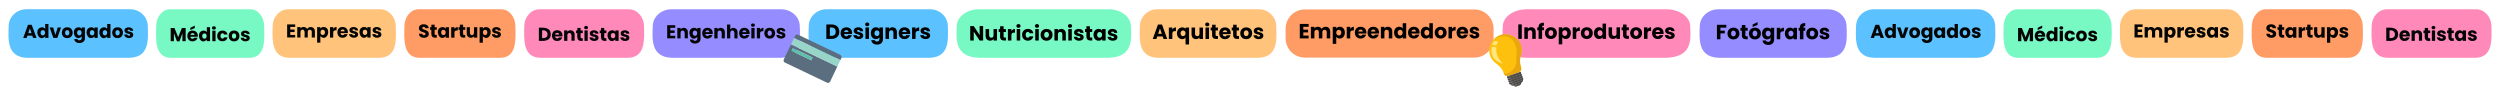 <svg xmlns="http://www.w3.org/2000/svg" xml:space="preserve" id="Camada_1" x="0" y="0" version="1.1" viewBox="0 0 5986.7 220.6"><style>.st0{fill:#5cc1ff}.st1{fill:#050505}.st2{fill:#78f9c4}.st3{fill:#ffc37b}.st4{fill:#ff9b64}.st5{fill:#ff8aba}.st6{fill:#958dff}.st8{fill:#575553}.st9{fill:#423f3c}</style><path d="M311.5 138.4H63.2c-46-2.4-43.7-42.3-42.4-75.6 0-22.4 19-40.7 42.4-40.7h248.3c23.4 0 42.4 18.3 42.4 40.7 1.1 33.3 3.6 73.2-42.4 75.6z" class="st0"/><path d="M77.2 85.4H65.5L63.7 91h-8.1L67 59.4h8.9l11.6 31.4h-8.3l-2-5.4zm-5.7-17.6-3.8 11.6h7.8l-4-11.6zm28.9-2.5c3.3 0 6.1 1.4 7.8 3.8V57.4h7.8v33.4h-7.8v-3.6c-16.3 16.6-28.8-20.4-7.8-21.9zm2.1 6.9c-7.2-.5-7 13 0 12.5 7.3.5 7.3-13.2 0-12.5zm24.8-6.5 5.4 17.9 5.4-17.9h8.1l-8.9 25.1h-9.6l-8.9-25.1h8.5zm33.6 25.5c-17.2.5-17-26.6.2-25.8 17.3-.6 17.2 26.5-.2 25.8zm0-6.5c6.9.5 7-13 0-12.5-6.5-.9-6.7 13.2 0 12.5z" class="st1"/><path d="M187.8 65.3c3.6 0 6.3 1.6 7.8 4v-3.6h7.8v25.1c1.6 14.8-24.2 17-25.7 2.7h7.6c1.6 4.7 10.8 4.3 10.3-2.7v-3.6c-16.4 16.4-28.7-20.4-7.8-21.9zm2.2 6.9c-7.2-.5-7 13 0 12.5 7.2.5 7.2-13.2 0-12.5z" class="st1"/><path d="M218.4 65.3c3.8 0 6.3 1.6 7.8 4v-3.6h7.8v25.1h-7.8v-3.6c-16.5 16.4-28.8-20.4-7.8-21.9zm2.2 6.9c-7.2-.5-7 13 0 12.5 7.2.5 7.2-13.2 0-12.5zm28.3-6.9c3.3 0 6.1 1.4 7.8 3.8V57.4h7.8v33.4h-7.8v-3.6c-16.3 16.6-28.7-20.4-7.8-21.9zm2.4 6.9c-7.2-.5-7 13 0 12.5 7 .5 7-13.2 0-12.5z" class="st1"/><path d="M281.5 91.2c-17.2.5-17-26.6.2-25.8 17.1-.6 16.9 26.5-.2 25.8zm0-6.5c6.9.5 7-13 0-12.5-6.7-.9-6.9 13.2 0 12.5z" class="st1"/><path d="M308.9 91.2c-6.7 0-11.2-3.8-11.6-8.7h7.6c-.2 3.3 6.9 4.2 6.9.9 0-4-13.7-1.1-13.7-10.3-.2-10.5 21-10.1 20.8.7h-7c.2-3.1-6.3-4.2-6.5-.9 0 4 13.6 1.1 13.7 10.5 0 4.5-3.8 7.8-10.2 7.8z" class="st1"/><path d="M599.7 138.4H406.9c-35.6-2.3-33.9-42.3-32.9-75.5 0-22.4 14.8-40.7 32.9-40.7h192.8c18.1 0 32.9 18.3 32.9 40.7 1.1 33.2 2.8 73.1-32.9 75.5z" class="st2"/><path d="M408.8 67h9l8.9 21.9 8.9-21.9h9v31.6h-7.8V79.9l-7 19h-6.1l-7.2-19.2v19h-7.8V67h.1z" class="st1"/><path d="M461.2 99c-16.8.7-16.8-26.6 0-25.8 8.3-.2 13.6 6.5 12.5 14.8h-17.5c0 5.4 7 6.3 8.9 2.3h8.1c-1.3 4.9-5.7 8.7-12 8.7zm5.3-37.7v6l-10.8 4.5v-5.2l10.8-5.3zm-10.3 22.4h9.6c.1-5.6-9.1-5.6-9.6 0zm31.2-10.5c3.3 0 6.1 1.4 7.8 3.8V65.2h7.8v33.3h-7.8v-3.6c-16.5 16.8-28.7-20.3-7.8-21.7zm2.2 6.9c-7.2-.5-7 13 0 12.5 7 .5 7-13.3 0-12.5zm18.1-13.2c-.4-5.4 9.4-5.4 9.2 0 .2 5.4-9.6 5.4-9.2 0zm.7 6.6h7.8v25.1h-7.8V73.5zm24.4-.3c6.3 0 10.8 3.4 12.1 9.4h-8.1c-2-5.2-9.2-3.1-8.7 3.4-.5 6.5 6.5 8.7 8.7 3.4h8.1c-2.7 14.2-25.7 11.8-24.8-3.4 0-7.8 5.3-12.8 12.7-12.8z" class="st1"/><path d="M560.4 99c-17.2.5-17-26.6.2-25.8 17.2-.6 17 26.6-.2 25.8zm0-6.5c6.9.5 7-13 0-12.5-6.6-.8-6.8 13.2 0 12.5z" class="st1"/><path d="M587.9 99c-6.7 0-11.2-3.8-11.6-8.7h7.6c-.2 3.3 6.9 4.2 6.9.9 0-4-13.7-1.1-13.7-10.3-.2-10.5 21-10.1 20.8.7h-7c.2-3.1-6.3-4.2-6.5-.9 0 4 13.6 1.1 13.7 10.5-.1 4.6-4 7.8-10.2 7.8z" class="st1"/><path d="M910.4 138.4H690.6c-40.7-2.3-38.7-42.3-37.7-75.5 0-22.4 16.8-40.7 37.5-40.7h219.8c20.7 0 37.5 18.3 37.5 40.7 1.2 33.2 3.4 73.1-37.3 75.5z" class="st3"/><path d="M706.9 64.5h-11.7v6.3h10.3v6h-10.3v6.9h11.7v6.1h-19.3V58.4h19.3v6.1zm39.7 11.8c.4-6.7-10.1-6.7-9.6 0v13.6h-7.6c-.9-4.3 2.9-19.3-4.9-18.8-7.8-.5-4 14.5-4.9 18.8h-7.8v-25h7.8V68c3.3-5.1 13.2-4.3 15.9 1.3 5.1-8.3 19.5-4.9 18.6 6v14.6h-7.6l.1-13.6zM775 64.5c20.8 1.3 8.7 38.3-7.8 22.1v15.5h-7.8V64.9h7.8v3.6c1.5-2.3 4.2-4 7.8-4zm-2.2 6.7c-7-.5-7 13 0 12.5 7.1.5 7.1-13 0-12.5zM797.9 90h-7.7V64.9h7.8V69c1.8-2.7 4.5-4.5 8-4.5v8.1c-4.2-.2-8.1.2-8 5.6-.1.1-.1 11.8-.1 11.8z" class="st1"/><path d="M820.5 90.4c-16.8.7-16.8-26.6 0-25.8 8.3-.2 13.6 6.5 12.5 14.8h-17.4c0 5.4 7 6.3 8.9 2.3h8.1c-1.2 4.9-5.7 8.7-12.1 8.7zM815.7 75h9.6c-.1-5.8-9.1-5.8-9.6 0zm31.8 15.4c-6.7 0-11.2-3.8-11.6-8.7h7.6c-.2 3.3 6.9 4.2 6.9.9 0-4-13.7-1.1-13.7-10.3-.2-10.5 21-10.1 20.8.7h-7c.2-3.1-6.3-4.2-6.5-.9 0 4 13.6 1.1 13.7 10.5-.1 4.5-3.9 7.8-10.2 7.8z" class="st1"/><path d="M871.9 64.5c3.8 0 6.3 1.6 7.8 4v-3.6h7.8V90h-7.8v-3.6c-16.5 16.4-28.8-20.4-7.8-21.9zm2.1 6.7c-7.2-.5-7 13 0 12.5 7.3.5 7.3-13 0-12.5zm29.1 19.2c-6.7 0-11.2-3.8-11.6-8.7h7.6c-.2 3.3 6.9 4.2 6.9.9 0-4-13.7-1.1-13.7-10.3-.2-10.5 21-10.1 20.8.7h-7c.2-3.1-6.3-4.2-6.5-.9 0 4 13.6 1.1 13.7 10.5 0 4.5-3.8 7.8-10.2 7.8z" class="st1"/><path d="M1200.4 138.4h-198.1c-36.5-2.3-34.9-42.3-33.8-75.5 0-22.4 15.2-40.7 33.8-40.7h198.1c18.6 0 33.8 18.3 33.8 40.7.9 33.2 2.9 73.1-33.8 75.5z" class="st4"/><path d="M1015.5 90.6c-6.9 0-12.1-3.4-12.3-9.8h8.1c-.2 4.5 7.6 4.7 7.6.5 0-5.8-15.7-2.7-15.7-13.9-.5-12.7 23.7-12.3 23.3.2h-8.3c.2-4-6.9-4.7-6.9-.4 0 5.4 15.5 3.1 15.5 13.6.3 5.3-3.9 9.8-11.3 9.8zm17.5-19.1h-3.1v-6.3h3.1V59h7.8v6.1h5.1v6.3h-5.1v10.1c-.4 2.7 3.3 2 5.1 2.2v6.5c-15 1.5-12.9-7.2-12.9-18.7z" class="st1"/><path d="M1059.6 64.8c3.8 0 6.3 1.6 7.8 4v-3.6h7.8v25.1h-7.8v-3.6c-16.5 16.4-28.8-20.5-7.8-21.9zm2.2 6.7c-7.2-.5-7 13 0 12.5 7.2.5 7.2-13.1 0-12.5zm26.5 18.7h-7.8V65.1h7.8v4.2c1.8-2.7 4.5-4.5 8-4.5v8.1c-4.2-.2-8.1.2-8 5.6v11.7zm12.9-18.7h-3.1v-6.3h3.1V59h7.8v6.1h5.1v6.3h-5.1v10.1c-.4 2.7 3.3 2 5.1 2.2v6.5c-15.1 1.5-12.9-7.2-12.9-18.7zm41.7 18.7h-7.8v-3.4c-5.4 7.2-18.1 3.4-17.4-7V65.1h7.6c.9 4.3-2.9 19.5 4.9 19 7.8.5 4-14.6 4.9-19h7.8v25.1zm21.2-25.4c20.8 1.3 8.7 38.3-7.8 22.1v15.5h-7.8V65.1h7.8v3.6c1.3-2.1 4-3.9 7.8-3.9zm-2.4 6.7c-7-.5-7 13 0 12.5 7.1.5 7.2-13.1 0-12.5z" class="st1"/><path d="M1189.4 90.6c-6.7 0-11.2-3.8-11.6-8.7h7.6c-.2 3.3 6.9 4.2 6.9.9 0-4-13.7-1.1-13.7-10.3-.2-10.5 21-10.1 20.8.7h-7c.2-3.1-6.3-4.2-6.5-.9 0 4 13.6 1.1 13.7 10.5-.1 4.6-3.9 7.8-10.2 7.8z" class="st1"/><path d="M1505.7 138.4H1292c-39.4-2.3-37.6-42.3-36.5-75.5 0-22.4 16.4-40.7 36.5-40.7h213.7c20.1 0 36.5 18.3 36.5 40.7.9 33.2 3 73.1-36.5 75.5z" class="st5"/><path d="M1318.8 82.2c-.2 16.4-15.5 16.4-28.4 15.7V66.3c12.7-.6 28.6-.4 28.4 15.9zm-17 9c13.9-.2 12.1-21.1-3.6-18.4v18.4h3.6z" class="st1"/><path d="M1334.4 98.2c-16.8.7-16.8-26.6 0-25.8 8.3-.2 13.6 6.5 12.5 14.8h-17.4c0 5.4 7 6.3 8.9 2.3h8.1c-1.5 5-5.8 8.7-12.1 8.7zm-5.1-15.3h9.6c.2-5.6-9.1-5.6-9.6 0zm39 1.4c.4-7-10.1-7-9.6 0v13.6h-7.8V72.8h7.8V76c5.4-7 18.1-3.3 17.4 7v14.6h-7.6V84.3h-.2zm14.1-5h-2.9V73h3.1v-6.1h7.8V73h5.1v6.3h-5.1v10.1c-.4 2.7 3.3 2 5.1 2.2v6.5c-15 1.2-13.1-7.4-13.1-18.8zm16.5-13.2c-.4-5.4 9.4-5.4 9.2 0 .2 5.4-9.6 5.4-9.2 0zm.7 6.7h7.8v25.1h-7.8V72.8zm23.5 25.4c-6.7 0-11.2-3.8-11.6-8.7h7.6c-.2 3.3 6.9 4.2 6.9.9 0-4-13.7-1.1-13.7-10.3-.2-10.5 21-10.1 20.8.7h-7c.2-3.1-6.3-4.2-6.5-.9 0 4 13.6 1.1 13.7 10.5-.1 4.6-3.9 7.8-10.2 7.8zm16.1-18.9h-3.1V73h3.1v-6.1h7.8V73h5.1v6.3h-5.1v10.1c-.4 2.7 3.3 2 5.1 2.2v6.5c-14.9 1.2-12.9-7.4-12.9-18.8z" class="st1"/><path d="M1465.8 72.4c3.8 0 6.3 1.6 7.8 4v-3.6h7.8v25.1h-7.8v-3.6c-16.5 16.4-28.6-20.5-7.8-21.9zm2.3 6.7c-7.2-.5-7 13 0 12.5 7.1.5 7.1-13.1 0-12.5zm28.9 19.1c-6.7 0-11.2-3.8-11.6-8.7h7.6c-.2 3.3 6.9 4.2 6.9.9 0-4-13.7-1.1-13.7-10.3-.2-10.5 21-10.1 20.8.7h-7c.2-3.1-6.3-4.2-6.5-.9 0 4 13.6 1.1 13.7 10.5.1 4.6-3.8 7.8-10.2 7.8z" class="st1"/><path d="M1870.6 138.4h-262.7c-48.4-2.3-46.2-42.3-44.8-75.5 0-22.4 20.1-40.7 44.8-40.7h262.5c24.7 0 44.8 18.3 44.8 40.7 1.4 33.2 4 73.1-44.6 75.5z" class="st6"/><path d="M1617 66.5h-11.7v6.3h10.3v6h-10.3v6.9h11.7v6.1h-19.3V60.4h19.3v6.1zm22.4 12c.4-7-10.1-7-9.6 0V92h-7.8V66.9h7.8v3.3c5.4-7 18.1-3.3 17.4 7v14.6h-7.6V78.5h-.2z" class="st1"/><path d="M1662 66.5c3.6 0 6.3 1.6 7.8 4v-3.6h7.8V92c1.6 14.8-24.2 17-25.7 2.7h7.6c1.6 4.7 10.8 4.3 10.3-2.7v-3.6c-16.5 16.4-28.8-20.4-7.8-21.9zm2.2 6.7c-7.2-.5-7 13 0 12.5 7.2.5 7.2-13 0-12.5z" class="st1"/><path d="M1694.2 92.4c-16.8.7-16.8-26.6 0-25.8 8.3-.2 13.6 6.5 12.5 14.8h-17.4c0 5.4 7 6.3 8.9 2.3h8.1c-1.5 4.9-6 8.7-12.1 8.7zm-5.1-15.4h9.6c0-5.8-9-5.8-9.6 0zm38.9 1.5c.4-7-10.1-7-9.6 0V92h-7.8V66.9h7.8v3.3c5.4-7 18.1-3.3 17.4 7v14.6h-7.6V78.5h-.2zm13-19.7h7.8v11.6c5.4-7 18.1-3.4 17.4 7V92h-7.6c-.9-4.3 2.9-19.5-4.9-19-7.8-.5-4 14.6-4.9 19h-7.8V58.8z" class="st1"/><path d="M1782.6 92.4c-16.8.7-16.8-26.6 0-25.8 8.3-.2 13.6 6.5 12.5 14.8h-17.4c0 5.4 7 6.3 8.9 2.3h8.1c-1.3 4.9-5.8 8.7-12.1 8.7zm-4.9-15.4h9.6c0-5.8-9.3-5.8-9.6 0zm20.8-16.8c-.4-5.4 9.4-5.4 9.2 0 .2 5.4-9.6 5.2-9.2 0zm.7 6.7h7.8V92h-7.8V66.9zm21 25.1h-7.8V66.9h7.8v4.2c1.8-2.7 4.5-4.5 8-4.5v8.1c-4.2-.2-8.1.2-8 5.6V92z" class="st1"/><path d="M1843.1 92.4c-17.2.5-17-26.6 0-25.8 17.4-.6 17.4 26.5 0 25.8zm0-6.7c6.9.5 7-13 0-12.5-6.5-.9-6.7 13.2 0 12.5z" class="st1"/><path d="M1870.6 92.4c-6.7 0-11.2-3.8-11.6-8.7h7.6c-.2 3.3 6.9 4.2 6.9.9 0-4-13.7-1.1-13.7-10.3-.2-10.5 21-10.1 20.8.7h-7c.2-3.1-6.3-4.2-6.5-.9 0 4 13.6 1.1 13.7 10.5.1 4.5-3.9 7.8-10.2 7.8z" class="st1"/><path d="M2227.4 138.4h-248.3c-46-2.3-43.7-42.3-42.4-75.5 0-22.4 19-40.7 42.4-40.7h248.3c23.4 0 42.4 18.3 42.4 40.7 1.1 33.2 3.6 73.1-42.4 75.5z" class="st0"/><path d="M2009.9 75.9c0 10.3-7.1 17.3-18.1 17.3h-13V58.6h13c11 0 18.1 7 18.1 17.3zm-18.7 10c6.4 0 10.1-3.6 10.1-10s-3.7-10.1-10.1-10.1h-4v20.1h4zm35.7 7.7c-8.1 0-13.9-5.4-13.9-14.1s5.7-14.1 13.9-14.1c8 0 13.7 5.3 13.7 13.7 0 .8 0 1.6-.1 2.5h-19.1c.3 3.6 2.5 5.3 5.2 5.3 2.4 0 3.7-1.2 4.4-2.7h9c-1.4 5.3-6.3 9.4-13.1 9.4zm-5.5-16.8h10.5c0-3-2.4-4.7-5.2-4.7-2.7 0-4.8 1.6-5.3 4.7zm34.8 16.8c-7.3 0-12.3-4.1-12.7-9.4h8.3c.2 1.9 1.9 3.2 4.2 3.2 2.2 0 3.3-1 3.3-2.2 0-4.4-15-1.2-15-11.3 0-4.7 4-8.5 11.2-8.5 7.1 0 11 3.9 11.6 9.4h-7.8c-.2-1.9-1.7-3.1-4-3.1-2 0-3.1.8-3.1 2.1 0 4.4 14.9 1.3 15 11.5.1 4.7-4.1 8.3-11 8.3zm15.5-35.3c0-2.6 2-4.6 5-4.6s5 2 5 4.6c0 2.5-2 4.5-5 4.5-2.9.1-5-2-5-4.5zm.8 7.4h8.4v27.5h-8.4V65.7zm25-.4c4 0 7 1.8 8.5 4.3v-3.9h8.4v27.5c0 7.3-4.2 13.6-13.8 13.6-8.2 0-13.5-4.1-14.2-10.7h8.3c.5 2.1 2.6 3.4 5.5 3.4 3.2 0 5.7-1.7 5.7-6.3v-3.9c-1.5 2.4-4.4 4.3-8.5 4.3-6.8 0-12.1-5.5-12.1-14.2.1-8.7 5.5-14.1 12.2-14.1zm2.5 7.4c-3.2 0-6 2.4-6 6.8s2.9 6.9 6 6.9c3.2 0 6-2.4 6-6.8 0-4.5-2.8-6.9-6-6.9zm39.5 5.6c0-3.7-2.1-5.8-5.3-5.8s-5.3 2.1-5.3 5.8v14.9h-8.4V65.7h8.4v3.6c1.7-2.3 4.6-3.9 8.3-3.9 6.4 0 10.6 4.3 10.6 11.7v16.1h-8.4l.1-14.9zm26.5 15.3c-8.1 0-13.9-5.4-13.9-14.1s5.7-14.1 13.9-14.1c8 0 13.7 5.3 13.7 13.7 0 .8 0 1.6-.1 2.5h-19.1c.3 3.6 2.5 5.3 5.2 5.3 2.4 0 3.7-1.2 4.4-2.7h9c-1.4 5.3-6.3 9.4-13.1 9.4zm-5.5-16.8h10.5c0-3-2.4-4.7-5.2-4.7-2.7 0-4.8 1.6-5.3 4.7zm32 16.4h-8.4V65.7h8.4v4.6c1.9-2.9 4.9-4.9 8.6-4.9v8.9h-2.3c-4 0-6.3 1.4-6.3 6.1v12.8zm23.9.4c-7.3 0-12.3-4.1-12.7-9.4h8.3c.2 1.9 1.9 3.2 4.2 3.2 2.2 0 3.3-1 3.3-2.2 0-4.4-15-1.2-15-11.3 0-4.7 4-8.5 11.2-8.5 7.1 0 11 3.9 11.6 9.4h-7.8c-.2-1.9-1.7-3.1-4-3.1-2 0-3.1.8-3.1 2.1 0 4.4 14.9 1.3 15 11.5.1 4.7-4.1 8.3-11 8.3z"/><path d="M3014.7 138.4h-243.4c-45.1-2.3-42.8-42.3-41.7-75.5 0-22.4 18.7-40.7 41.6-40.7h243.4c22.9 0 41.6 18.3 41.6 40.7 1.2 33.2 3.6 73.1-41.5 75.5z" class="st3"/><path d="M2784.2 87.3h-12.9l-2.1 6.1h-8.8l12.5-34.6h9.8l12.5 34.6h-8.9l-2.1-6.1zm-6.5-19.1-4.2 12.7h8.5l-4.3-12.7zm29.7 25.2h-8.4V65.9h8.4v4.6c1.9-2.9 4.9-4.9 8.6-4.9v8.9h-2.3c-4 0-6.3 1.4-6.3 6.1v12.8zm23.6-27.8c3.6 0 6.4 1.4 8 3.5v-3.2h8.4v40.6h-8.4V90c-1.8 2.2-4.5 3.8-8.1 3.8-6.8 0-12.5-5.7-12.5-14s5.7-14.2 12.6-14.2zm2 7.3c-2.8 0-6 2.2-6 6.8s3.2 6.8 6 6.8c2.9 0 6-2.2 6-6.8s-3.2-6.8-6-6.8zm47.7 20.5h-8.4v-3.7c-1.7 2.4-4.6 4-8.3 4-6.4 0-10.6-4.4-10.6-11.7V65.9h8.4v14.9c0 3.7 2.1 5.8 5.3 5.8 3.3 0 5.3-2.1 5.3-5.8V65.9h8.4l-.1 27.5zm5.3-34.9c0-2.6 2-4.6 5-4.6s5 2 5 4.6c0 2.5-2 4.5-5 4.5-3 .1-5-1.9-5-4.5zm.8 7.4h8.4v27.5h-8.4V65.9zm15.8 7h-3.4v-7h3.4v-6.7h8.4v6.7h5.5v7h-5.5v11c0 1.6.7 2.3 2.6 2.3h3v7.1h-4.3c-5.7 0-9.7-2.4-9.7-9.6V72.9zm30.9 20.9c-8.1 0-13.9-5.4-13.9-14.1s5.7-14.1 13.9-14.1c8 0 13.7 5.3 13.7 13.7 0 .8 0 1.6-.1 2.5H2928c.3 3.6 2.5 5.3 5.2 5.3 2.4 0 3.7-1.2 4.4-2.7h9c-1.3 5.3-6.2 9.4-13.1 9.4zm-5.4-16.8h10.5c0-3-2.4-4.7-5.2-4.7-2.7 0-4.8 1.7-5.3 4.7zm24.9-4.1h-3.4v-7h3.4v-6.7h8.4v6.7h5.5v7h-5.5v11c0 1.6.7 2.3 2.6 2.3h3v7.1h-4.3c-5.7 0-9.7-2.4-9.7-9.6V72.9zm31.2 20.9c-8.1 0-14.2-5.4-14.2-14.1s6.3-14.1 14.3-14.1c8.1 0 14.3 5.4 14.3 14.1s-6.3 14.1-14.4 14.1zm0-7.3c3 0 5.8-2.2 5.8-6.9s-2.8-6.9-5.7-6.9c-3.1 0-5.7 2.2-5.7 6.9s2.6 6.9 5.6 6.9zm30.1 7.3c-7.3 0-12.3-4.1-12.7-9.4h8.3c.2 1.9 1.9 3.2 4.2 3.2 2.2 0 3.3-1 3.3-2.2 0-4.4-15-1.2-15-11.3 0-4.7 4-8.5 11.2-8.5 7.1 0 11 3.9 11.6 9.4h-7.8c-.2-1.9-1.7-3.1-4-3.1-2 0-3.1.8-3.1 2.1 0 4.4 14.9 1.3 15 11.5.1 4.7-4.1 8.3-11 8.3z"/><path d="M2655.1 138.4h-310.9c-57.3-2.3-54.7-42.3-53.1-75.5 0-22.4 23.8-40.7 53.1-40.7h310.9c29.2 0 53.1 18.3 53.1 40.7 1.6 33.2 4.5 73.1-53.1 75.5z" class="st2"/><path d="M2354.3 62.5v34.6h-8.4l-14.1-21.3v21.3h-8.4V62.5h8.4l14.1 21.4V62.5h8.4zm33.2 34.6h-8.4v-3.7c-1.7 2.4-4.6 4-8.3 4-6.4 0-10.6-4.4-10.6-11.7V69.6h8.4v14.9c0 3.7 2.1 5.8 5.3 5.8 3.3 0 5.3-2.1 5.3-5.8V69.6h8.4l-.1 27.5zm7.4-20.5h-3.4v-7h3.4v-6.7h8.4v6.7h5.5v7h-5.5v11c0 1.6.7 2.3 2.6 2.3h3V97h-4.3c-5.7 0-9.7-2.4-9.7-9.6V76.6zm27.1 20.5h-8.4V69.6h8.4v4.6c1.9-2.9 4.9-4.9 8.6-4.9v8.9h-2.3c-4 0-6.3 1.4-6.3 6.1v12.8zm11.9-34.9c0-2.6 2-4.6 5-4.6s5 2 5 4.6c0 2.5-2 4.5-5 4.5-3 .1-5-1.9-5-4.5zm.8 7.4h8.4v27.5h-8.4V69.6zm26.7-.4c6.9 0 11.8 3.8 13.2 10.4h-9c-.7-1.9-2.1-3.2-4.4-3.2-3 0-5.1 2.4-5.1 6.9 0 4.6 2.1 6.9 5.1 6.9 2.3 0 3.6-1.1 4.4-3.2h9c-1.4 6.4-6.3 10.4-13.2 10.4-8.1 0-13.8-5.4-13.8-14.1 0-8.6 5.7-14.1 13.8-14.1zm16.9-7c0-2.6 2-4.6 5-4.6s5 2 5 4.6c0 2.5-2 4.5-5 4.5-3 .1-5-1.9-5-4.5zm.8 7.4h8.4v27.5h-8.4V69.6zm27 27.9c-8.1 0-14.2-5.4-14.2-14.1s6.3-14.1 14.3-14.1c8.1 0 14.3 5.4 14.3 14.1s-6.3 14.1-14.4 14.1zm0-7.3c3 0 5.8-2.2 5.8-6.9s-2.8-6.9-5.7-6.9c-3.1 0-5.7 2.2-5.7 6.9s2.6 6.9 5.6 6.9zm37.9-8c0-3.7-2.1-5.8-5.3-5.8s-5.3 2.1-5.3 5.8v14.9h-8.4V69.6h8.4v3.6c1.7-2.3 4.6-3.9 8.3-3.9 6.4 0 10.6 4.3 10.6 11.7v16.1h-8.4l.1-14.9zm13.4-20c0-2.6 2-4.6 5-4.6s5 2 5 4.6c0 2.5-2 4.5-5 4.5-2.9.1-5-1.9-5-4.5zm.8 7.4h8.4v27.5h-8.4V69.6zm25.8 27.9c-7.3 0-12.3-4.1-12.7-9.4h8.3c.2 1.9 1.9 3.2 4.2 3.2 2.2 0 3.3-1 3.3-2.2 0-4.4-15-1.2-15-11.3 0-4.7 4-8.5 11.2-8.5 7.1 0 11 3.9 11.6 9.4h-7.8c-.2-1.9-1.7-3.1-4-3.1-2 0-3.1.8-3.1 2.1 0 4.4 14.9 1.3 15 11.5.1 4.7-4.1 8.3-11 8.3zm17.6-20.9h-3.4v-7h3.4v-6.7h8.4v6.7h5.5v7h-5.5v11c0 1.6.7 2.3 2.6 2.3h3V97h-4.3c-5.7 0-9.7-2.4-9.7-9.6V76.6zm29.1-7.4c4.1 0 7 1.9 8.5 4.3v-3.9h8.4v27.5h-8.4v-3.9c-1.5 2.4-4.4 4.3-8.5 4.3-6.7 0-12.1-5.5-12.1-14.2 0-8.6 5.4-14.1 12.1-14.1zm2.5 7.4c-3.2 0-6 2.4-6 6.8s2.9 6.9 6 6.9c3.2 0 6-2.4 6-6.8 0-4.5-2.8-6.9-6-6.9zm31.7 20.9c-7.3 0-12.3-4.1-12.7-9.4h8.3c.2 1.9 1.9 3.2 4.2 3.2 2.2 0 3.3-1 3.3-2.2 0-4.4-15-1.2-15-11.3 0-4.7 4-8.5 11.2-8.5 7.1 0 11 3.9 11.6 9.4h-7.8c-.2-1.9-1.7-3.1-4-3.1-2 0-3.1.8-3.1 2.1 0 4.4 14.9 1.3 15 11.5.2 4.7-4.1 8.3-11 8.3z"/><path d="M3990.4 138.4h-334.5c-61.7-2.3-58.9-42.3-57.1-75.5 0-22.4 25.6-40.7 57.1-40.7h334.5c31.5 0 57.1 18.3 57.1 40.7 1.6 33.2 4.9 73.1-57.1 75.5z" class="st5"/><path d="M3635.8 58.4h8.4V93h-8.4V58.4zm33.5 19.7c0-3.7-2.1-5.8-5.3-5.8s-5.3 2.1-5.3 5.8V93h-8.4V65.5h8.4v3.6c1.7-2.3 4.6-3.9 8.3-3.9 6.4 0 10.6 4.3 10.6 11.7V93h-8.4l.1-14.9zm15.1-5.6h-3.1v-7h3.1v-.8c0-7.2 4.4-10.7 12.8-10.3v7.1c-3.3-.2-4.4.8-4.4 3.7v.2h4.5v7h-4.5V93h-8.4V72.5zm29.4 20.9c-8.1 0-14.2-5.4-14.2-14.1s6.3-14.1 14.3-14.1c8.1 0 14.3 5.4 14.3 14.1s-6.3 14.1-14.4 14.1zm0-7.3c3 0 5.8-2.2 5.8-6.9s-2.8-6.9-5.7-6.9c-3.1 0-5.7 2.2-5.7 6.9s2.6 6.9 5.6 6.9zm35.8-21c6.8 0 12.1 5.4 12.1 14.1s-5.4 14.2-12.1 14.2c-4 0-6.9-1.9-8.5-4.2v17h-8.4V65.5h8.4v3.9c1.6-2.4 4.5-4.3 8.5-4.3zm-2.5 7.4c-3.2 0-6 2.4-6 6.8s2.9 6.8 6 6.8c3.2 0 6.1-2.5 6.1-6.9-.1-4.4-2.9-6.7-6.1-6.7zm27.5 20.5h-8.4V65.5h8.4v4.6c1.9-2.9 4.9-4.9 8.6-4.9v8.9h-2.3c-4 0-6.3 1.4-6.3 6.1V93zm25.2.4c-8.1 0-14.2-5.4-14.2-14.1s6.3-14.1 14.3-14.1c8.1 0 14.3 5.4 14.3 14.1s-6.3 14.1-14.4 14.1zm0-7.3c3 0 5.8-2.2 5.8-6.9s-2.8-6.9-5.7-6.9c-3.1 0-5.7 2.2-5.7 6.9s2.5 6.9 5.6 6.9zm29.3-21c3.6 0 6.8 1.7 8.5 4.2V56.5h8.4V93h-8.4v-3.9c-1.5 2.5-4.4 4.3-8.5 4.3-6.8 0-12.1-5.5-12.1-14.2s5.4-14.1 12.1-14.1zm2.5 7.4c-3.2 0-6 2.4-6 6.8s2.9 6.9 6 6.9c3.2 0 6-2.4 6-6.8 0-4.5-2.8-6.9-6-6.9zm47.7 20.5h-8.4v-3.7c-1.7 2.4-4.6 4-8.3 4-6.4 0-10.6-4.4-10.6-11.7V65.5h8.4v14.9c0 3.7 2.1 5.8 5.3 5.8 3.3 0 5.3-2.1 5.3-5.8V65.5h8.4l-.1 27.5zm7.4-20.5h-3.4v-7h3.4v-6.7h8.4v6.7h5.5v7h-5.5v11c0 1.6.7 2.3 2.6 2.3h3V93h-4.3c-5.7 0-9.7-2.4-9.7-9.6V72.5zm31.2 20.9c-8.1 0-14.2-5.4-14.2-14.1s6.3-14.1 14.3-14.1c8.1 0 14.3 5.4 14.3 14.1s-6.3 14.1-14.4 14.1zm0-7.3c3 0 5.8-2.2 5.8-6.9s-2.8-6.9-5.7-6.9c-3.1 0-5.7 2.2-5.7 6.9s2.5 6.9 5.6 6.9zm27.3 6.9h-8.4V65.5h8.4v4.6c1.9-2.9 4.9-4.9 8.6-4.9v8.9h-2.3c-4 0-6.3 1.4-6.3 6.1V93zm24.9.4c-8.1 0-13.9-5.4-13.9-14.1s5.7-14.1 13.9-14.1c8 0 13.7 5.3 13.7 13.7 0 .8 0 1.6-.1 2.5h-19.1c.3 3.6 2.5 5.3 5.2 5.3 2.4 0 3.7-1.2 4.4-2.7h9c-1.4 5.3-6.3 9.4-13.1 9.4zm-5.5-16.8h10.5c0-3-2.4-4.7-5.2-4.7-2.7 0-4.8 1.6-5.3 4.7zm34.8 16.8c-7.3 0-12.3-4.1-12.7-9.4h8.3c.2 1.9 1.9 3.2 4.2 3.2 2.2 0 3.3-1 3.3-2.2 0-4.4-15-1.2-15-11.3 0-4.7 4-8.5 11.2-8.5 7.1 0 11 3.9 11.6 9.4h-7.8c-.2-1.9-1.7-3.1-4-3.1-2 0-3.1.8-3.1 2.1 0 4.4 14.9 1.3 15 11.5.1 4.7-4.1 8.3-11 8.3z"/><path d="M3530.5 137.9h-405.8c-25.4 0-46.1-20.6-46.1-46.1V68.7c0-25.4 20.6-46.1 46.1-46.1h405.8c25.4 0 46.1 20.6 46.1 46.1v23.2c-.1 25.4-20.7 46-46.1 46z" class="st4"/><path d="M3133.8 64.1H3121v7h11.3v6.5H3121v7.6h12.8V92h-21.2V57.3h21.2v6.8zm43.4 12.9c0-3.6-2.1-5.6-5.3-5.6s-5.3 2-5.3 5.6v14.9h-8.4V77c0-3.6-2.1-5.6-5.3-5.6s-5.3 2-5.3 5.6v14.9h-8.4V64.4h8.4v3.4c1.6-2.2 4.4-3.7 8-3.7 4.1 0 7.5 1.8 9.4 5.1 1.8-2.9 5.3-5.1 9.3-5.1 6.8 0 11.2 4.3 11.2 11.7v16.1h-8.4V77h.1zm31.2-13c6.8 0 12.1 5.4 12.1 14.1s-5.4 14.2-12.1 14.2c-4 0-6.9-1.9-8.5-4.2v17h-8.4V64.4h8.4v3.9c1.6-2.4 4.5-4.3 8.5-4.3zm-2.5 7.4c-3.2 0-6 2.4-6 6.8s2.9 6.8 6 6.8c3.2 0 6.1-2.5 6.1-6.9s-2.9-6.7-6.1-6.7zm27.5 20.5h-8.4V64.4h8.4V69c1.9-2.9 4.9-4.9 8.6-4.9V73h-2.3c-4 0-6.3 1.4-6.3 6.1v12.8zm24.9.4c-8.1 0-13.9-5.4-13.9-14.1s5.7-14.1 13.9-14.1c8 0 13.7 5.3 13.7 13.7 0 .8 0 1.6-.1 2.5h-19.1c.3 3.6 2.5 5.3 5.2 5.3 2.4 0 3.7-1.2 4.4-2.7h9c-1.4 5.3-6.3 9.4-13.1 9.4zm-5.5-16.8h10.5c0-3-2.4-4.7-5.2-4.7-2.7 0-4.8 1.7-5.3 4.7zm35.9 16.8c-8.1 0-13.9-5.4-13.9-14.1s5.7-14.1 13.9-14.1c8 0 13.7 5.3 13.7 13.7 0 .8 0 1.6-.1 2.5h-19.1c.3 3.6 2.5 5.3 5.2 5.3 2.4 0 3.7-1.2 4.4-2.7h9c-1.4 5.3-6.3 9.4-13.1 9.4zm-5.5-16.8h10.5c0-3-2.4-4.7-5.2-4.7-2.7 0-4.8 1.7-5.3 4.7zm42.6 1.5c0-3.7-2.1-5.8-5.3-5.8s-5.3 2.1-5.3 5.8v14.9h-8.4V64.4h8.4V68c1.7-2.3 4.6-3.9 8.3-3.9 6.4 0 10.6 4.3 10.6 11.7v16.1h-8.4l.1-14.9zm24.7-13c3.6 0 6.8 1.7 8.5 4.2V55.5h8.4V92h-8.4v-4c-1.5 2.5-4.4 4.3-8.5 4.3-6.8 0-12.1-5.5-12.1-14.2-.1-8.6 5.3-14.1 12.1-14.1zm2.4 7.4c-3.2 0-6 2.4-6 6.8s2.9 6.9 6 6.9c3.2 0 6-2.4 6-6.8 0-4.5-2.8-6.9-6-6.9zm32.8 20.9c-8.1 0-13.9-5.4-13.9-14.1s5.7-14.1 13.9-14.1c8 0 13.7 5.3 13.7 13.7 0 .8 0 1.6-.1 2.5h-19.1c.3 3.6 2.5 5.3 5.2 5.3 2.4 0 3.7-1.2 4.4-2.7h9c-1.4 5.3-6.2 9.4-13.1 9.4zm-5.5-16.8h10.5c0-3-2.4-4.7-5.2-4.7-2.6 0-4.8 1.7-5.3 4.7zm34.1-11.5c3.6 0 6.8 1.7 8.5 4.2V55.5h8.4V92h-8.4v-4c-1.5 2.5-4.4 4.3-8.5 4.3-6.8 0-12.1-5.5-12.1-14.2 0-8.6 5.3-14.1 12.1-14.1zm2.5 7.4c-3.2 0-6 2.4-6 6.8s2.9 6.9 6 6.9c3.2 0 6-2.4 6-6.8 0-4.5-2.8-6.9-6-6.9zm33 20.9c-8.1 0-14.2-5.4-14.2-14.1s6.3-14.1 14.3-14.1c8.1 0 14.3 5.4 14.3 14.1s-6.3 14.1-14.4 14.1zm0-7.3c3 0 5.8-2.2 5.8-6.9s-2.8-6.9-5.7-6.9c-3.1 0-5.7 2.2-5.7 6.9s2.6 6.9 5.6 6.9zm27.3 6.9h-8.4V64.4h8.4V69c1.9-2.9 4.9-4.9 8.6-4.9V73h-2.3c-4 0-6.3 1.4-6.3 6.1v12.8zm24.9.4c-8.1 0-13.9-5.4-13.9-14.1s5.7-14.1 13.9-14.1c8 0 13.7 5.3 13.7 13.7 0 .8 0 1.6-.1 2.5h-19.1c.3 3.6 2.5 5.3 5.2 5.3 2.4 0 3.7-1.2 4.4-2.7h9c-1.3 5.3-6.2 9.4-13.1 9.4zm-5.4-16.8h10.5c0-3-2.4-4.7-5.2-4.7-2.7 0-4.8 1.7-5.3 4.7zm34.8 16.8c-7.3 0-12.3-4.1-12.7-9.4h8.3c.2 1.9 1.9 3.2 4.2 3.2 2.2 0 3.3-1 3.3-2.2 0-4.4-15-1.2-15-11.3 0-4.7 4-8.5 11.2-8.5 7.1 0 11 3.9 11.6 9.4h-7.8c-.2-1.9-1.7-3.1-4-3.1-2 0-3.1.8-3.1 2.1 0 4.4 14.9 1.3 15 11.5.1 4.7-4.1 8.3-11 8.3z"/><path d="M4377.4 138.4h-262.3c-48.3-2.3-46.1-42.3-44.7-75.5 0-22.4 20.1-40.7 44.7-40.7h262.1c24.7 0 44.7 18.3 44.7 40.7 1.4 33.2 4 73.1-44.5 75.5z" class="st6"/><path d="M4111.5 59.4h22.5v6.8h-14.1v7.3h10.5V80h-10.5v14h-8.4V59.4zm39.5 35c-8.1 0-14.2-5.4-14.2-14.1s6.3-14.1 14.3-14.1c8.1 0 14.3 5.4 14.3 14.1s-6.3 14.1-14.4 14.1zm0-7.3c3 0 5.8-2.2 5.8-6.9s-2.8-6.9-5.7-6.9c-3.1 0-5.7 2.2-5.7 6.9s2.5 6.9 5.6 6.9zm20.2-13.6h-3.4v-7h3.4v-6.7h8.4v6.7h5.5v7h-5.5v11c0 1.6.7 2.3 2.6 2.3h3V94h-4.3c-5.7 0-9.7-2.4-9.7-9.6V73.5zm31.2 20.9c-8.1 0-14.2-5.4-14.2-14.1s6.3-14.1 14.3-14.1c8.1 0 14.3 5.4 14.3 14.1s-6.3 14.1-14.4 14.1zm0-7.3c3 0 5.8-2.2 5.8-6.9s-2.8-6.9-5.7-6.9c-3.1 0-5.7 2.2-5.7 6.9s2.6 6.9 5.6 6.9zm6.5-34.2v6.6l-11.9 5v-5.8l11.9-5.8zm22.8 13.2c4 0 7 1.8 8.5 4.3v-3.9h8.4V94c0 7.3-4.2 13.6-13.8 13.6-8.2 0-13.5-4.1-14.2-10.7h8.3c.5 2.1 2.6 3.4 5.5 3.4 3.2 0 5.7-1.7 5.7-6.3v-3.9c-1.5 2.4-4.4 4.3-8.5 4.3-6.8 0-12.1-5.5-12.1-14.2.1-8.6 5.5-14.1 12.2-14.1zm2.5 7.4c-3.2 0-6 2.4-6 6.8s2.9 6.9 6 6.9c3.2 0 6-2.4 6-6.8 0-4.5-2.8-6.9-6-6.9zm29 20.5h-8.4V66.5h8.4v4.6c1.9-2.9 4.9-4.9 8.6-4.9v8.9h-2.3c-4 0-6.3 1.4-6.3 6.1V94zm23.1-27.9c4.1 0 7 1.9 8.5 4.3v-3.9h8.4V94h-8.4v-3.9c-1.5 2.4-4.4 4.3-8.5 4.3-6.7 0-12.1-5.5-12.1-14.2 0-8.6 5.4-14.1 12.1-14.1zm2.5 7.4c-3.2 0-6 2.4-6 6.8s2.9 6.9 6 6.9c3.2 0 6-2.4 6-6.8 0-4.5-2.8-6.9-6-6.9zm21.4 0h-3.1v-7h3.1v-.8c0-7.2 4.4-10.7 12.8-10.3v7.1c-3.3-.2-4.4.8-4.4 3.7v.2h4.5v7h-4.5V94h-8.4V73.5zm29.4 20.9c-8.1 0-14.2-5.4-14.2-14.1s6.3-14.1 14.3-14.1c8.1 0 14.3 5.4 14.3 14.1s-6.3 14.1-14.4 14.1zm0-7.3c3 0 5.8-2.2 5.8-6.9s-2.8-6.9-5.7-6.9c-3.1 0-5.7 2.2-5.7 6.9s2.5 6.9 5.6 6.9zm30.1 7.3c-7.3 0-12.3-4.1-12.7-9.4h8.3c.2 1.9 1.9 3.2 4.2 3.2 2.2 0 3.3-1 3.3-2.2 0-4.4-15-1.2-15-11.3 0-4.7 4-8.5 11.2-8.5 7.1 0 11 3.9 11.6 9.4h-7.8c-.2-1.9-1.7-3.1-4-3.1-2 0-3.1.8-3.1 2.1 0 4.4 14.9 1.3 15 11.5.1 4.7-4.1 8.3-11 8.3z"/><path d="M4735.4 138.4h-248.3c-46-2.3-43.7-42.3-42.4-75.5 0-22.4 19-40.7 42.4-40.7h248.3c23.4 0 42.4 18.3 42.4 40.7 1.2 33.2 3.6 73.1-42.4 75.5z" class="st0"/><path d="M4501.2 85.4h-11.7l-1.8 5.6h-8.1l11.4-31.6h8.9l11.6 31.4h-8.1l-2.2-5.4zm-5.8-17.6-3.8 11.6h7.8l-4-11.6zm28.9-2.5c3.3 0 6.1 1.4 7.8 3.8V57.4h7.8v33.4h-7.8v-3.6c-16.3 16.6-28.8-20.4-7.8-21.9zm2.2 6.9c-7.2-.5-7 13 0 12.5 7.2.5 7.2-13.2 0-12.5zm24.7-6.5 5.4 17.9 5.4-17.9h8.1l-8.9 25.1h-9.6l-8.9-25.1h8.5zm33.6 25.5c-17.2.5-17-26.6.2-25.8 17.4-.6 17.2 26.5-.2 25.8zm0-6.5c6.9.5 7-13 0-12.5-6.5-.9-6.6 13.2 0 12.5z" class="st1"/><path d="M4611.8 65.3c3.6 0 6.3 1.6 7.8 4v-3.6h7.8v25.1c1.6 14.8-24.2 17-25.7 2.7h7.6c1.6 4.7 10.8 4.3 10.3-2.7v-3.6c-16.5 16.4-28.8-20.4-7.8-21.9zm2.1 6.9c-7.2-.5-7 13 0 12.5 7.3.5 7.3-13.2 0-12.5z" class="st1"/><path d="M4642.3 65.3c3.8 0 6.3 1.6 7.8 4v-3.6h7.8v25.1h-7.8v-3.6c-16.5 16.4-28.7-20.4-7.8-21.9zm2.2 6.9c-7.2-.5-7 13 0 12.5 7.2.5 7.2-13.2 0-12.5zm28.4-6.9c3.3 0 6.1 1.4 7.8 3.8V57.4h7.8v33.4h-7.8v-3.6c-16.3 16.6-28.8-20.4-7.8-21.9zm2.3 6.9c-7.2-.5-7 13 0 12.5 7.1.5 7.1-13.2 0-12.5z" class="st1"/><path d="M4705.4 91.2c-17.2.5-17-26.6.2-25.8 17.1-.6 17 26.5-.2 25.8zm0-6.5c6.9.5 7-13 0-12.5-6.7-.9-6.9 13.2 0 12.5z" class="st1"/><path d="M4732.9 91.2c-6.7 0-11.2-3.8-11.6-8.7h7.6c-.2 3.3 6.9 4.2 6.9.9 0-4-13.7-1.1-13.7-10.3-.2-10.5 21-10.1 20.8.7h-7c.2-3.1-6.3-4.2-6.5-.9 0 4 13.6 1.1 13.7 10.5-.1 4.5-3.9 7.8-10.2 7.8z" class="st1"/><path d="M5023.7 138.4h-192.8c-35.6-2.3-33.9-42.3-32.9-75.5 0-22.4 14.8-40.7 32.9-40.7h192.8c18.1 0 32.9 18.3 32.9 40.7 1 33.2 2.8 73.1-32.9 75.5z" class="st2"/><path d="M4832.7 67h9l8.9 21.9 8.9-21.9h9v31.6h-7.8V79.9l-7 19h-6.1l-7.2-19.2v19h-7.8V67h.1z" class="st1"/><path d="M4885.1 99c-16.8.7-16.8-26.6 0-25.8 8.3-.2 13.6 6.5 12.5 14.8h-17.5c0 5.4 7 6.3 8.9 2.3h8.1c-1.3 4.9-5.6 8.7-12 8.7zm5.3-37.7v6l-10.8 4.5v-5.2l10.8-5.3zm-10.3 22.4h9.6c.1-5.6-9.1-5.6-9.6 0zm31.2-10.5c3.3 0 6.1 1.4 7.8 3.8V65.2h7.8v33.3h-7.8v-3.6c-16.4 16.8-28.7-20.3-7.8-21.7zm2.2 6.9c-7.2-.5-7 13 0 12.5 7.1.5 7.1-13.3 0-12.5zm18.1-13.2c-.4-5.4 9.4-5.4 9.2 0 .2 5.4-9.6 5.4-9.2 0zm.7 6.6h7.8v25.1h-7.8V73.5zm24.4-.3c6.3 0 10.8 3.4 12.1 9.4h-8.1c-2-5.2-9.2-3.1-8.7 3.4-.5 6.5 6.5 8.7 8.7 3.4h8.1c-2.7 14.1-25.7 11.7-24.8-3.4.1-7.8 5.3-12.8 12.7-12.8z" class="st1"/><path d="M4984.4 99c-17.2.5-17-26.6.2-25.8 17.1-.6 16.9 26.6-.2 25.8zm0-6.5c6.9.5 7-13 0-12.5-6.7-.8-6.9 13.2 0 12.5z" class="st1"/><path d="M5011.8 99c-6.7 0-11.2-3.8-11.6-8.7h7.6c-.2 3.3 6.9 4.2 6.9.9 0-4-13.7-1.1-13.7-10.3-.2-10.5 21-10.1 20.8.7h-7c.2-3.1-6.3-4.2-6.5-.9 0 4 13.6 1.1 13.7 10.5 0 4.6-4 7.8-10.2 7.8z" class="st1"/><path d="M5334.3 138.4h-219.8c-40.7-2.3-38.7-42.3-37.7-75.5 0-22.4 16.8-40.7 37.5-40.7h219.9c20.7 0 37.5 18.3 37.5 40.7 1.2 33.2 3.3 73.1-37.4 75.5z" class="st3"/><path d="M5130.8 64.5h-11.7v6.3h10.3v6h-10.3v6.9h11.7v6.1h-19.3V58.4h19.3v6.1zm39.7 11.8c.4-6.7-10.1-6.7-9.6 0v13.6h-7.6c-.9-4.3 2.9-19.3-4.9-18.8-7.8-.5-4 14.5-4.9 18.8h-7.8v-25h7.8V68c3.3-5.1 13.2-4.3 15.9 1.3 5.1-8.3 19.5-4.9 18.6 6v14.6h-7.6V76.3h.1zm28.4-11.8c20.8 1.3 8.7 38.3-7.8 22.1v15.5h-7.8V64.9h7.8v3.6c1.5-2.3 4.2-4 7.8-4zm-2.1 6.7c-7-.5-7 13 0 12.5 7 .5 7-13 0-12.5zm25.1 18.8h-7.8V64.9h7.8V69c1.8-2.7 4.5-4.5 8-4.5v8.1c-4.2-.2-8.1.2-8 5.6V90zm22.6.4c-16.8.7-16.8-26.6 0-25.8 8.3-.2 13.6 6.5 12.5 14.8h-17.4c0 5.4 7 6.3 8.9 2.3h8.1c-1.3 4.9-5.8 8.7-12.1 8.7zm-4.9-15.4h9.6c0-5.8-9.1-5.8-9.6 0zm31.8 15.4c-6.7 0-11.2-3.8-11.6-8.7h7.6c-.2 3.3 6.9 4.2 6.9.9 0-4-13.7-1.1-13.7-10.3-.2-10.5 21-10.1 20.8.7h-7c.2-3.1-6.3-4.2-6.5-.9 0 4 13.6 1.1 13.7 10.5-.1 4.5-3.9 7.8-10.2 7.8z" class="st1"/><path d="M5295.8 64.5c3.8 0 6.3 1.6 7.8 4v-3.6h7.8V90h-7.8v-3.6c-16.5 16.4-28.8-20.4-7.8-21.9zm2.2 6.7c-7.2-.5-7 13 0 12.5 7.2.5 7.2-13 0-12.5zm29.1 19.2c-6.7 0-11.2-3.8-11.6-8.7h7.6c-.2 3.3 6.9 4.2 6.9.9 0-4-13.7-1.1-13.7-10.3-.2-10.5 21-10.1 20.8.7h-7c.2-3.1-6.3-4.2-6.5-.9 0 4 13.6 1.1 13.7 10.5-.1 4.5-3.9 7.8-10.2 7.8z" class="st1"/><path d="M5624.3 138.4h-198.1c-36.5-2.3-34.9-42.3-33.8-75.5 0-22.4 15.2-40.7 33.8-40.7h198.1c18.6 0 33.8 18.3 33.8 40.7 1 33.2 2.9 73.1-33.8 75.5z" class="st4"/><path d="M5439.4 90.6c-6.9 0-12.1-3.4-12.3-9.8h8.1c-.2 4.5 7.6 4.7 7.6.5 0-5.8-15.7-2.7-15.7-13.9-.5-12.7 23.7-12.3 23.3.2h-8.3c.2-4-6.9-4.7-6.9-.4 0 5.4 15.5 3.1 15.5 13.6.3 5.3-3.9 9.8-11.3 9.8zm17.6-19.1h-3.1v-6.3h3.1V59h7.8v6.1h5.1v6.3h-5.1v10.1c-.4 2.7 3.3 2 5.1 2.2v6.5c-15.1 1.5-12.9-7.2-12.9-18.7z" class="st1"/><path d="M5483.5 64.8c3.8 0 6.3 1.6 7.8 4v-3.6h7.8v25.1h-7.8v-3.6c-16.5 16.4-28.7-20.5-7.8-21.9zm2.2 6.7c-7.2-.5-7 13 0 12.5 7.2.5 7.2-13.1 0-12.5zm26.6 18.7h-7.8V65.1h7.8v4.2c1.8-2.7 4.5-4.5 8-4.5v8.1c-4.2-.2-8.1.2-8 5.6v11.7zm12.8-18.7h-3.1v-6.3h3.1V59h7.8v6.1h5.1v6.3h-5.1v10.1c-.4 2.7 3.3 2 5.1 2.2v6.5c-15.1 1.5-12.9-7.2-12.9-18.7zm41.7 18.7h-7.8v-3.4c-5.4 7.2-18.1 3.4-17.4-7V65.1h7.6c.9 4.3-2.9 19.5 4.9 19 7.8.5 4-14.6 4.9-19h7.8v25.1zm21.2-25.4c20.8 1.3 8.7 38.3-7.8 22.1v15.5h-7.8V65.1h7.8v3.6c1.3-2.1 4-3.9 7.8-3.9zm-2.4 6.7c-7-.5-7 13 0 12.5 7.1.5 7.3-13.1 0-12.5z" class="st1"/><path d="M5613.3 90.6c-6.7 0-11.2-3.8-11.6-8.7h7.6c-.2 3.3 6.9 4.2 6.9.9 0-4-13.7-1.1-13.7-10.3-.2-10.5 21-10.1 20.8.7h-7c.2-3.1-6.3-4.2-6.5-.9 0 4 13.6 1.1 13.7 10.5-.1 4.6-3.9 7.8-10.2 7.8z" class="st1"/><path d="M5929.6 138.4h-213.7c-39.4-2.3-37.6-42.3-36.5-75.5 0-22.4 16.4-40.7 36.5-40.7h213.7c20.1 0 36.5 18.3 36.5 40.7 1 33.2 3.1 73.1-36.5 75.5z" class="st5"/><path d="M5742.7 82.2c-.2 16.4-15.5 16.4-28.4 15.7V66.3c12.7-.6 28.6-.4 28.4 15.9zm-16.9 9c13.9-.2 12.1-21.1-3.6-18.4v18.4h3.6z" class="st1"/><path d="M5758.3 98.2c-16.8.7-16.8-26.6 0-25.8 8.3-.2 13.6 6.5 12.5 14.8h-17.4c0 5.4 7 6.3 8.9 2.3h8.1c-1.4 5-5.8 8.7-12.1 8.7zm-5.1-15.3h9.6c.2-5.6-9-5.6-9.6 0zm39.1 1.4c.4-7-10.1-7-9.6 0v13.6h-7.8V72.8h7.8V76c5.4-7 18.1-3.3 17.4 7v14.6h-7.6V84.3h-.2zm14.1-5h-2.9V73h3.1v-6.1h7.8V73h5.1v6.3h-5.1v10.1c-.4 2.7 3.3 2 5.1 2.2v6.5c-15.1 1.2-13.1-7.4-13.1-18.8zm16.4-13.2c-.4-5.4 9.4-5.4 9.2 0 .2 5.4-9.5 5.4-9.2 0zm.7 6.7h7.8v25.1h-7.8V72.8zm23.5 25.4c-6.7 0-11.2-3.8-11.6-8.7h7.6c-.2 3.3 6.9 4.2 6.9.9 0-4-13.7-1.1-13.7-10.3-.2-10.5 21-10.1 20.8.7h-7c.2-3.1-6.3-4.2-6.5-.9 0 4 13.6 1.1 13.7 10.5 0 4.6-3.8 7.8-10.2 7.8zm16.1-18.9h-3.1V73h3.1v-6.1h7.8V73h5.1v6.3h-5.1v10.1c-.4 2.7 3.3 2 5.1 2.2v6.5c-14.9 1.2-12.9-7.4-12.9-18.8z" class="st1"/><path d="M5889.7 72.4c3.8 0 6.3 1.6 7.8 4v-3.6h7.8v25.1h-7.8v-3.6c-16.5 16.4-28.6-20.5-7.8-21.9zm2.3 6.7c-7.2-.5-7 13 0 12.5 7.1.5 7.1-13.1 0-12.5zm29 19.1c-6.7 0-11.2-3.8-11.6-8.7h7.6c-.2 3.3 6.9 4.2 6.9.9 0-4-13.7-1.1-13.7-10.3-.2-10.5 21-10.1 20.8.7h-7c.2-3.1-6.3-4.2-6.5-.9 0 4 13.6 1.1 13.7 10.5.1 4.6-3.9 7.8-10.2 7.8z" class="st1"/><path fill="#fdc10d" d="M3641.9 107.5c2.9 8.2 2.8 16.8.3 24.5-3.1 9.5-3.2 19.6 0 28.9l.4 1.2c1.5 4.4-.9 9.2-5.4 10.8l-24.9 8.6c-4.5 1.6-9.4-.8-10.9-5.2l-.3-.8c-3.3-9.5-9.7-17.6-18.1-23.2-6.6-4.4-11.9-11-14.7-19-7-20.1 4-42.1 24.6-49 20.1-6.8 42 3.6 49 23.2z"/><path d="m3641.1 176.9-29.3 10.1c-1.2.4-2.5-.2-2.9-1.4l-.2-.5c-.4-1.2.2-2.5 1.4-2.9l29.3-10.1c1.2-.4 2.5.2 2.9 1.4l.2.5c.4 1.2-.2 2.5-1.4 2.9z" class="st8"/><path d="m3642.7 181.7-29.3 10.1c-1.2.4-2.5-.2-2.9-1.4l-.2-.5c-.4-1.2.2-2.5 1.4-2.9l29.3-10.1c1.2-.4 2.5.2 2.9 1.4l.2.5c.5 1.2-.2 2.5-1.4 2.9z" class="st8"/><path d="m3644.4 186.5-29.3 10.1c-1.2.4-2.5-.2-2.9-1.4l-.2-.5c-.4-1.2.2-2.5 1.4-2.9l29.3-10.1c1.2-.4 2.5.2 2.9 1.4l.2.5c.4 1.2-.2 2.5-1.4 2.9z" class="st8"/><path d="m3646.1 191.3-29.3 10.1c-1.2.4-2.5-.2-2.9-1.4l-.2-.5c-.4-1.2.2-2.5 1.4-2.9l29.3-10.1c1.2-.4 2.5.2 2.9 1.4l.2.5c.4 1.2-.2 2.5-1.4 2.9z" class="st8"/><path d="m3642.8 197.8-19.4 6.7c-1.5.5-3.2.3-4.4-.6l-3-2.2 30.9-10.7-1 3.6c-.4 1.5-1.6 2.7-3.1 3.2z" class="st8"/><path d="m3638.2 204.4-7.1 2.5c-1.8.6-3.7.4-5.1-.6l-2.7-1.8 19.5-6.8-1 3.1c-.4 1.7-1.8 3-3.6 3.6z" class="st8"/><path d="m3642.8 197.8-1 3.1c-.5 1.6-1.9 3-3.7 3.6l-7.1 2.5c-1.3.5-2.8.5-4 0 .8 0 1.6-.1 2.3-.3l7.1-2.5c1.8-.6 3.1-2 3.7-3.6l.7-2.1 2-.7z" class="st9"/><path fill="#eaa60f" d="M3641.9 107.5c2.9 8.2 2.8 16.8.3 24.5-3.1 9.5-3.2 19.6 0 28.9l.4 1.2c1.5 4.4-.9 9.2-5.4 10.8l-24.9 8.6c-4.5 1.6-9.4-.8-10.9-5.2l-.3-.8c-.1-.4-.3-.8-.4-1.2 2.2 1.4 5.6 2.7 9.3 1.4 6.7-2.3 12.3-6.7 16-12.3 3.7-5.6 5.7-12.3 5.2-19.3-.3-4.9.1-10.1.5-15.2 2.2-27-16.8-55.6-53.6-35.7 4-3.9 9-7 14.7-8.9 20.2-6.8 42.1 3.6 49.1 23.2z"/><path d="m3642.1 173 .6 1.6c.3.9-.2 1.8-1.1 2.2l-30.3 10.5c-.9.3-1.9-.2-2.2-1l-.1-.2c.3.1.6 0 .9-.1l30.3-10.5c.9-.3 1.4-1.3 1.1-2.2l-.5-1.4c.6.1 1.1.5 1.3 1.1zm1.7 4.8.6 1.6c.3.9-.2 1.8-1.1 2.2l-30.3 10.5c-.9.3-1.9-.2-2.2-1l-.1-.2c.3.1.6 0 .9-.1l30.3-10.5c.9-.3 1.4-1.3 1.1-2.2l-.5-1.4c.6.1 1.1.5 1.3 1.1zm1.7 4.8.6 1.6c.3.9-.2 1.8-1.1 2.2l-30.3 10.5c-.9.3-1.9-.2-2.2-1l-.1-.2c.3.1.6 0 .9-.1l30.3-10.5c.9-.3 1.4-1.3 1.1-2.2l-.5-1.4c.5.1 1 .5 1.3 1.1zm1.6 4.8.6 1.6c.3.9-.2 1.8-1.1 2.2l-30.3 10.5c-.9.3-1.9-.2-2.2-1l-.1-.2c.3.1.6 0 .9-.1l30.3-10.5c.9-.3 1.4-1.3 1.1-2.2l-.5-1.4c.6.1 1.1.5 1.3 1.1z" class="st9"/><path d="m3646.9 191-1 3.6c-.4 1.4-1.6 2.7-3.1 3.2l-19.4 6.7c-1.5.5-3.2.3-4.4-.6.6 0 1.3-.1 1.9-.3l20.1-7c1.6-.5 2.8-1.8 3.2-3.2l.5-1.6 2.2-.8z" class="st9"/><path fill="#8e8a86" d="m3616 182.3-5.8 2c-.3.1-.6 0-.6-.3v-.1c-.1-.3 0-.6.3-.6l5.8-2c.3-.1.6 0 .6.3v.1c.1.3 0 .5-.3.6zm1.7 4.8-5.8 2c-.3.1-.6 0-.6-.3v-.1c-.1-.3 0-.6.3-.6l5.8-2c.3-.1.6 0 .6.3v.1c.1.2-.1.5-.3.6zm1.6 4.8-5.8 2c-.3.1-.6 0-.6-.3v-.1c-.1-.3 0-.6.3-.6l5.8-2c.3-.1.6 0 .6.3v.1c.1.2 0 .5-.3.6zm1.7 4.8-5.8 2c-.3.1-.6 0-.6-.3v-.1c-.1-.3 0-.6.3-.6l5.8-2c.3-.1.6 0 .6.3v.1c.1.2 0 .5-.3.6zm4.4 3.9-5.8 2c-.3.1-.6 0-.6-.3v-.1c-.1-.3 0-.6.3-.6l5.8-2c.3-.1.6 0 .6.3v.1c.1.2-.1.5-.3.6zm6.9 2.6-5.8 2c-.3.1-.6 0-.6-.3v-.1c-.1-.3 0-.6.3-.6l5.8-2c.3-.1.6 0 .6.3v.1c.2.2 0 .5-.3.6z"/><path fill="#ffe67d" d="M3598.5 152.1s-32.3-5.5-26.3-38.6c.2-1.1 1.2-1.9 2.3-1.7l7 .7c1.2.1 2.1 1.2 1.9 2.4-.9 5.5-1.5 20.6 15.1 37.2zm-23.5-44.5 7.1.9c.7.1 1.4-.3 1.7-1 .5-1.3 1.5-3.6 3.1-6 .6-.9.1-2.2-1.1-2.4l-6.5-.9c-.5-.1-1 .1-1.3.5-1 1-3.2 3.5-4.3 7-.2.9.4 1.8 1.3 1.9z"/><path fill="#5a6e7f" d="M2014.9 138.8c1.3-2.8.2-6.1-2.6-7.4l-101-48.2c-2.8-1.3-6.1-.2-7.4 2.6l-27 56.6c-1.3 2.8-.1 6.1 2.6 7.4l101 48.2c2.8 1.3 6.1.1 7.4-2.6l17.2-36.1-110.9-53 7.3-15.3 110.9 53 2.5-5.2zm-69.1-1-3.1 6.5-47.6-22.7 3.1-6.5 47.6 22.7z"/><path fill="#97d5c9" d="m2012.4 144-110.9-53-7.3 15.3 110.9 53 2-4.2 5.3-11.1z"/><path fill="#5cbfab" d="m1895.199 121.65 3.103-6.497 47.554 22.715-3.104 6.497z"/></svg>